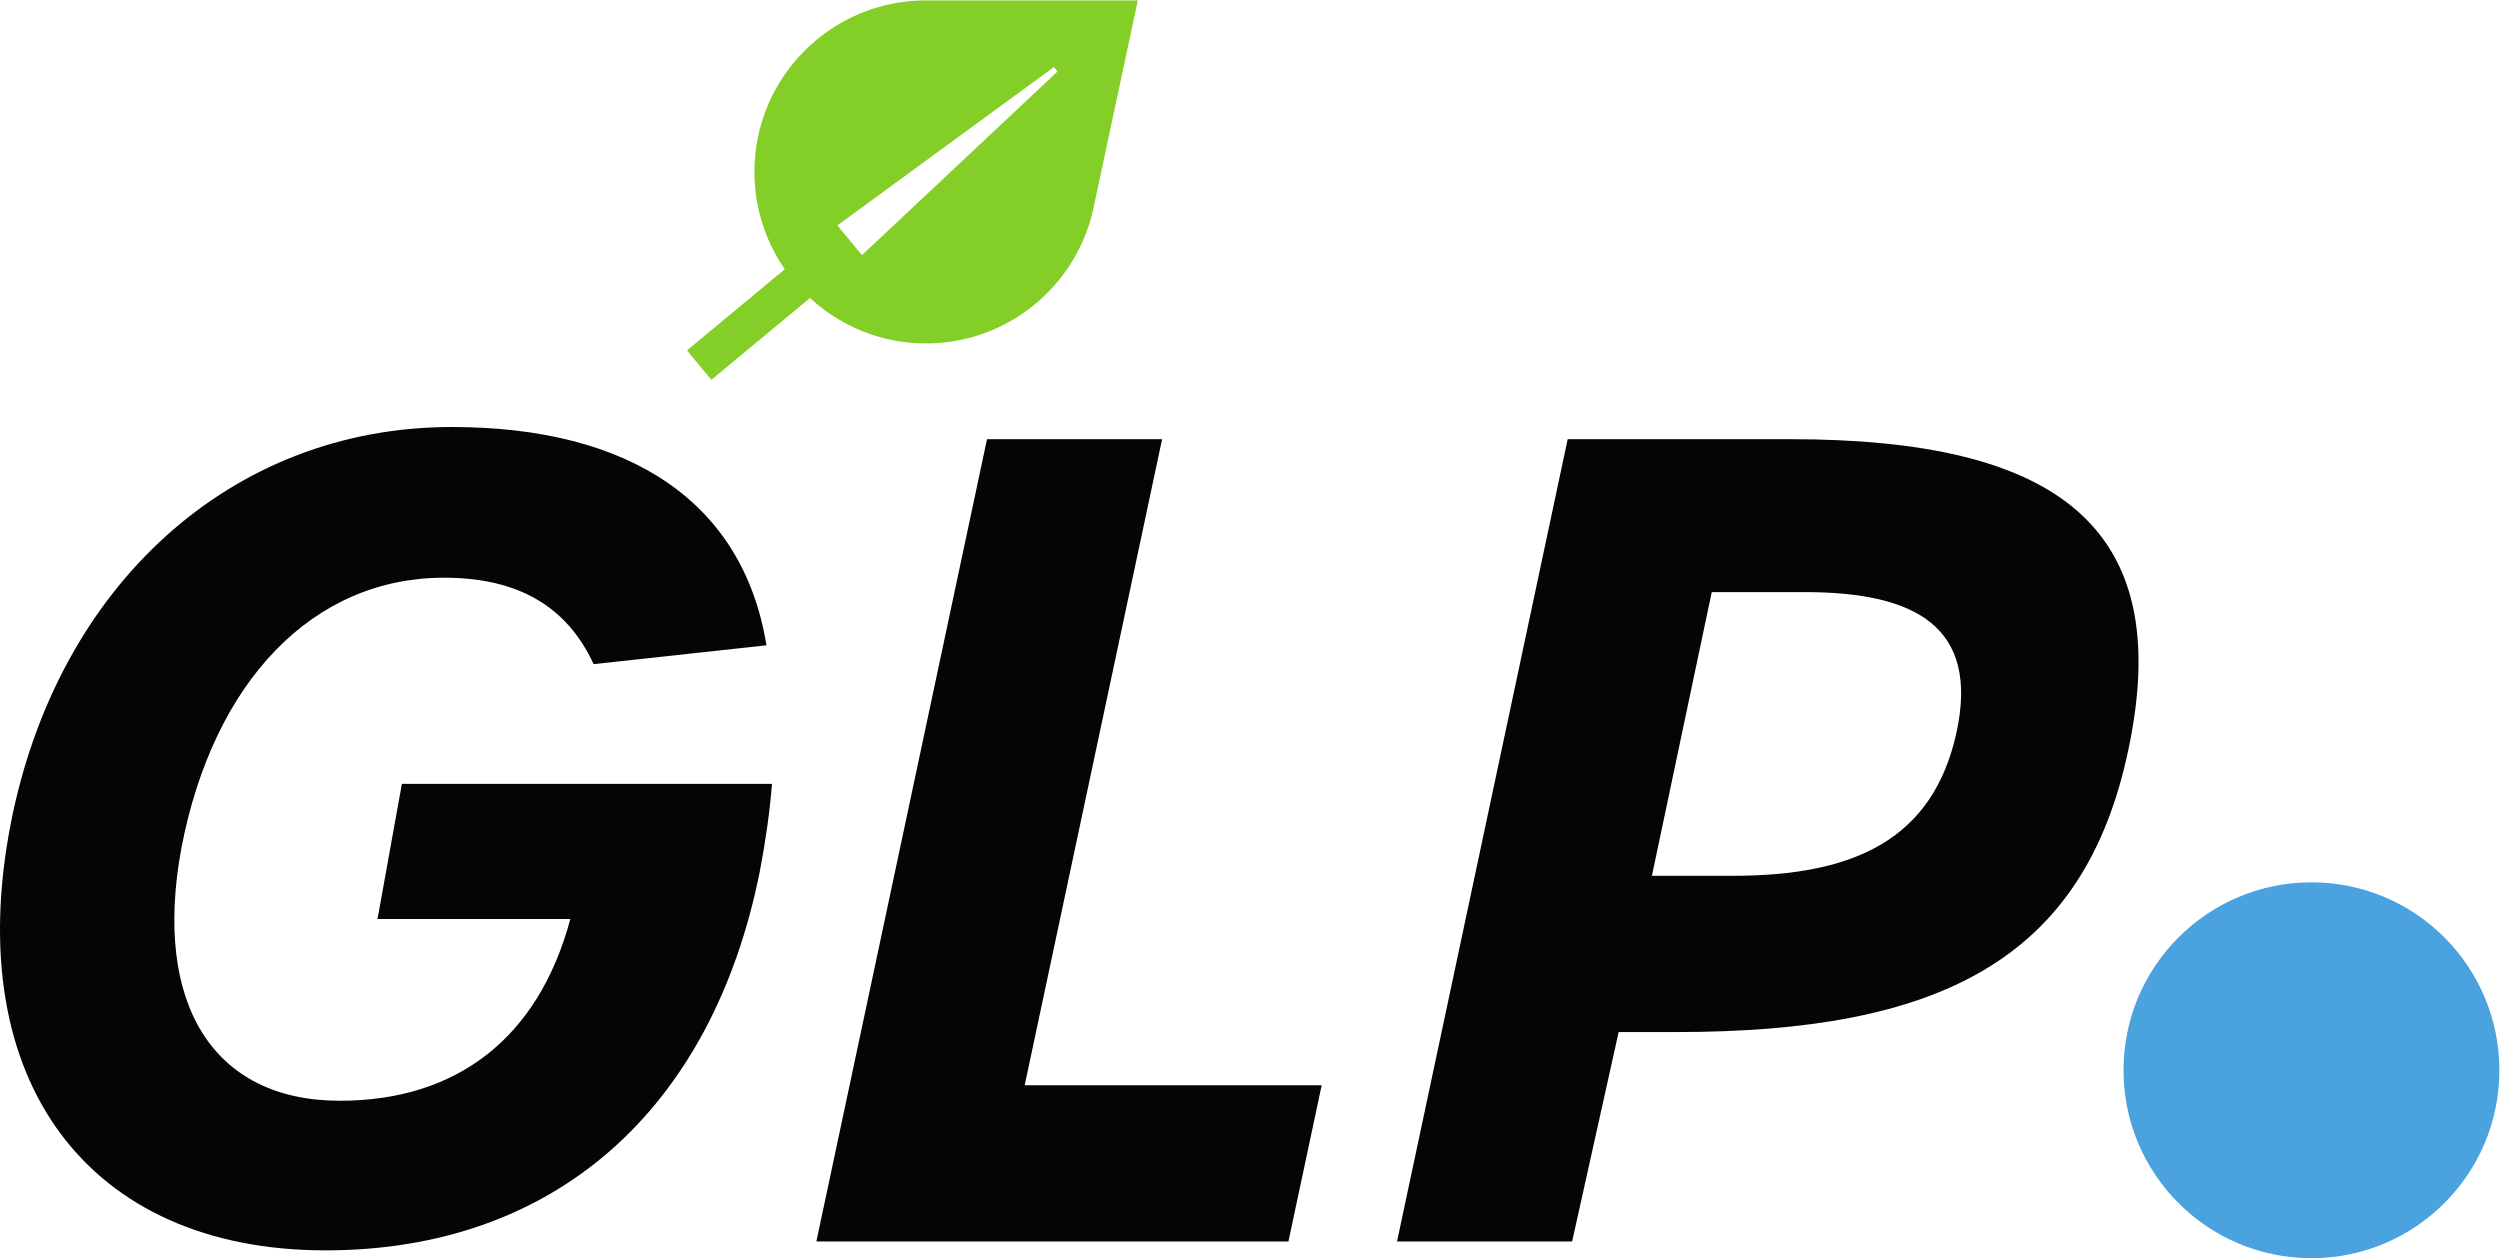 <?xml version="1.0" encoding="UTF-8" standalone="no"?>
<!-- Created with Inkscape (http://www.inkscape.org/) -->

<svg
   version="1.1"
   id="svg253"
   width="193.08"
   height="97.173"
   viewBox="0 0 193.08 97.173"
   sodipodi:docname="glp_logo.svg"
   inkscape:version="1.2.2 (b0a8486541, 2022-12-01)"
   xmlns:inkscape="http://www.inkscape.org/namespaces/inkscape"
   xmlns:sodipodi="http://sodipodi.sourceforge.net/DTD/sodipodi-0.dtd"
   xmlns="http://www.w3.org/2000/svg"
   xmlns:svg="http://www.w3.org/2000/svg">
  <defs
     id="defs257" />
  <sodipodi:namedview
     id="namedview255"
     pagecolor="#ffffff"
     bordercolor="#000000"
     borderopacity="0.25"
     inkscape:showpageshadow="2"
     inkscape:pageopacity="0.0"
     inkscape:pagecheckerboard="0"
     inkscape:deskcolor="#d1d1d1"
     showgrid="false"
     inkscape:zoom="7.4580483"
     inkscape:cx="96.540002"
     inkscape:cy="48.672251"
     inkscape:window-width="1720"
     inkscape:window-height="1371"
     inkscape:window-x="20"
     inkscape:window-y="20"
     inkscape:window-maximized="0"
     inkscape:current-layer="g261">
    <inkscape:page
       x="0"
       y="0"
       id="page259"
       width="193.08"
       height="97.173" />
  </sodipodi:namedview>
  <g
     id="g261"
     inkscape:groupmode="layer"
     inkscape:label="Page 1"
     transform="matrix(1.333,0,0,-1.333,0,97.173)">
    <g
       id="g263"
       transform="scale(0.1)">
      <path
         d="M 6.211,251.723 C 33.172,389.766 133.977,481.578 261.746,481.578 c 103.367,0 168.856,-43.652 182.34,-126.48 L 343.93,344.188 c -15.41,33.382 -43.664,50.074 -86.68,50.074 -75.762,0 -133.547,-59.707 -152.164,-156.657 -16.695,-90.527 18.617,-146.386 91.812,-146.386 67.415,0 114.922,35.945 133.543,105.297 H 218.727 l 14.121,78.32 h 214.449 c -1.281,-16.043 -3.852,-34.02 -7.063,-50.723 C 412.625,86.074 321.453,4.539 188.547,4.539 51.148,4.539 -22.688,102.773 6.211,251.723"
         style="fill:#040606;fill-opacity:1;fill-rule:nonzero;stroke:none"
         id="path265" />
      <path
         d="m 571.859,474.52 h 101.45 L 593.691,100.203 H 765.762 L 746.5,9.676 H 472.984 L 571.859,474.52"
         style="fill:#040606;fill-opacity:1;fill-rule:nonzero;stroke:none"
         id="path267" />
      <path
         d="m 1003.96,221.551 c 70.63,0 116.22,21.191 129.7,83.469 12.84,60.347 -23.12,80.898 -87.96,80.898 H 991.762 L 957.094,221.551 Z M 908.293,474.52 h 129.047 c 152.81,0 223.44,-49.434 195.83,-179.782 C 1207.49,172.113 1122.74,131.023 971.215,131.023 H 937.828 L 910.867,9.676 H 809.418 L 908.293,474.52"
         style="fill:#040606;fill-opacity:1;fill-rule:nonzero;stroke:none"
         id="path269" />
      <path
         d="M 1448.11,108.887 C 1448.11,48.75 1399.36,0 1339.22,0 c -60.14,0 -108.89,48.75 -108.89,108.887 0,60.136 48.75,108.886 108.89,108.886 60.14,0 108.89,-48.75 108.89,-108.886"
         style="fill:#4aa2df;fill-opacity:1;fill-rule:nonzero;stroke:none"
         id="path271" />
      <path
         d="m 499.422,581.176 -14.27,17.211 125.446,91.726 2.121,-2.55 z m 37.058,147.582 c -54.882,0 -99.378,-44.492 -99.378,-99.379 0,-20.953 6.523,-40.367 17.593,-56.395 l -56.687,-47.039 14.14,-17.039 57.133,47.41 C 486.98,540.027 510.531,530 536.48,530 c 47.219,0 86.661,32.961 96.786,77.105 l 25.964,121.653 c 0,0 -112.343,0 -122.75,0"
         style="fill:#84ce28;fill-opacity:1;fill-rule:nonzero;stroke:none"
         id="path273" />
    </g>
  </g>
</svg>

